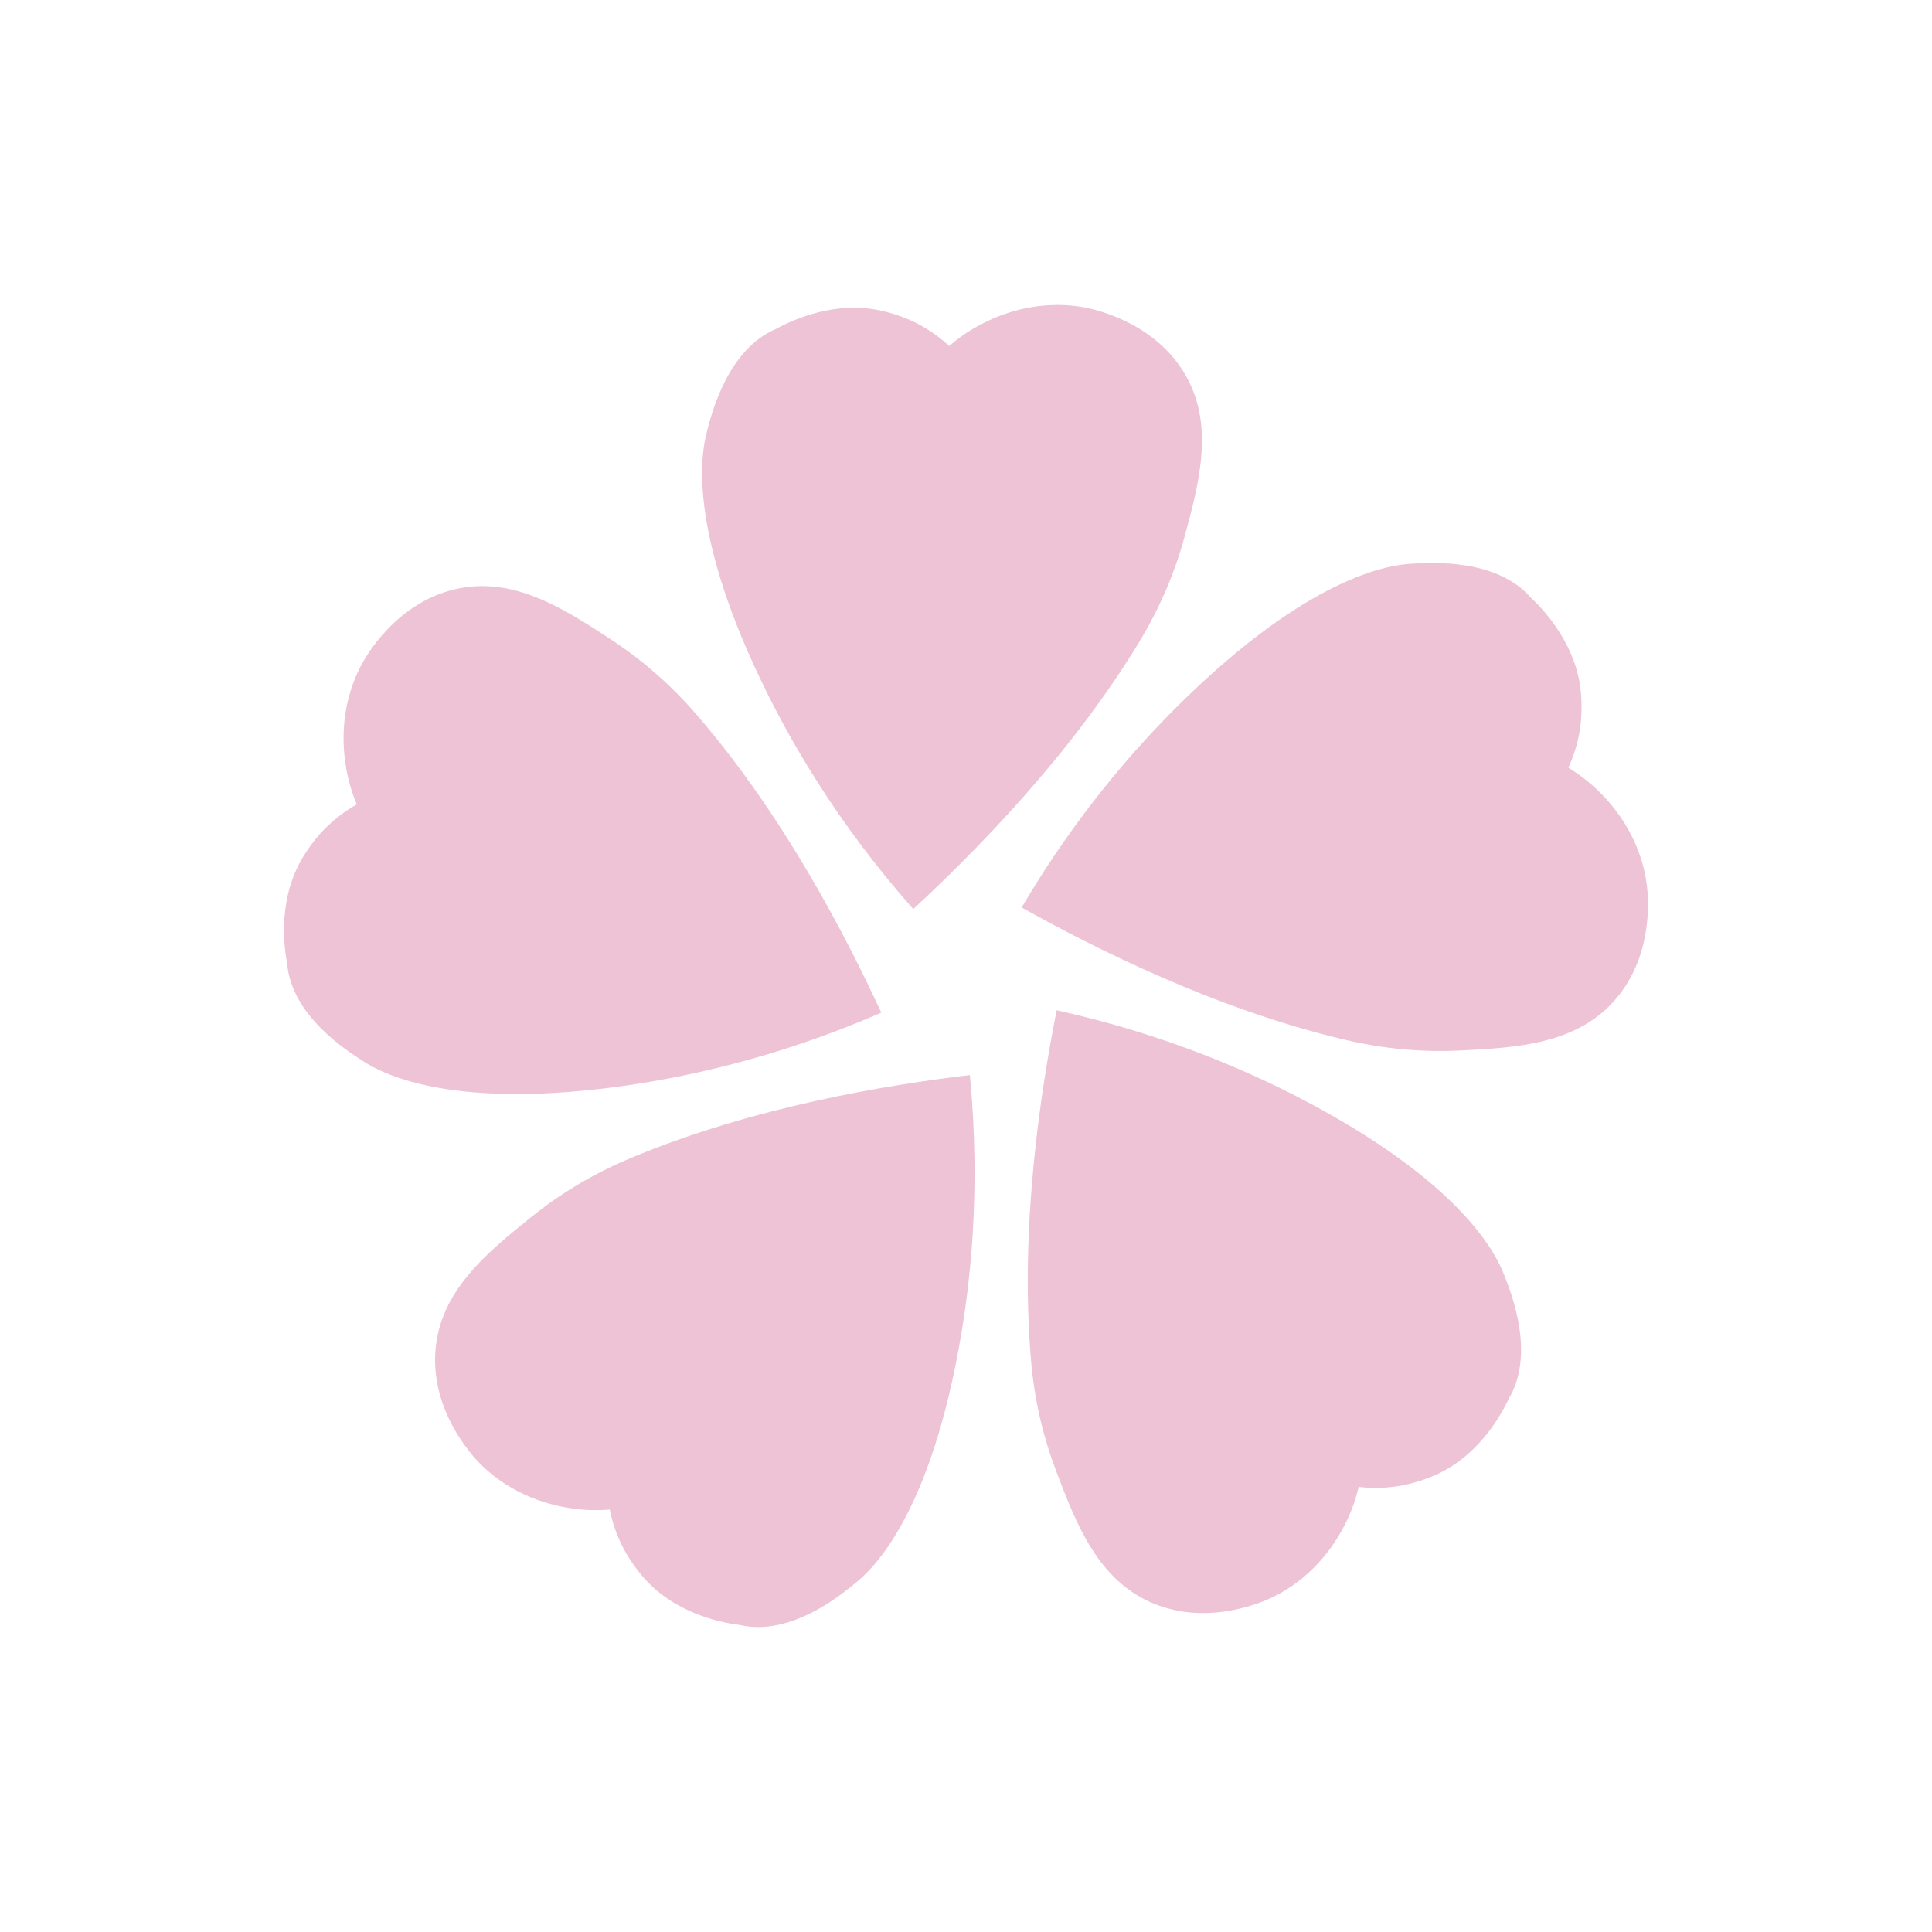 <?xml version="1.0" encoding="UTF-8"?>
<svg id="Layer_1" data-name="Layer 1" xmlns="http://www.w3.org/2000/svg" viewBox="0 0 407.49 407.49">
  <defs>
    <style>
      .cls-1 {
        fill: #eec3d5;
        stroke-width: 0px;
      }
    </style>
  </defs>
  <g id="_Radial_Repeat_" data-name="&amp;lt;Radial Repeat&amp;gt;">
    <path class="cls-1" d="m204.55,226.75c-17.15,2.04-45.51,6.63-71.37,17.44-3.7,1.55-12.07,5.2-21.11,12.49-9.28,7.47-19.28,15.54-20.23,28.24-.95,12.73,7.78,22.07,9.05,23.41,7.29,7.58,16.18,9.22,18.9,9.69,3.59.61,6.66.55,8.82.37.41,2.1,1.23,5.02,2.88,8.19.25.48,2.21,4.16,5.38,7.36,6.92,6.96,16.41,8.45,19.13,8.79h.02c10.69,2.47,21.2-6.2,24.65-9.04,3.04-2.5,14.89-13.19,21.48-48.92,2.52-13.59,4.76-33.53,2.41-58.03Z"/>
  </g>
  <g id="_Radial_Repeat_-2" data-name="&amp;lt;Radial Repeat&amp;gt;">
    <path class="cls-1" d="m185.87,213.57c-7.24-15.68-20.36-41.25-38.64-62.48-2.61-3.04-8.67-9.86-18.39-16.23-9.97-6.52-20.74-13.54-33.12-10.52-12.39,3.04-18.59,14.22-19.47,15.85-4.95,9.27-3.77,18.24-3.37,20.97.52,3.6,1.53,6.5,2.38,8.51-1.87,1.04-4.39,2.72-6.9,5.28-.38.38-3.28,3.39-5.34,7.41-4.48,8.73-2.96,18.22-2.45,20.91v.02c.97,10.94,12.46,18.25,16.21,20.65,3.33,2.12,17.15,10.08,53.17,5.31,13.7-1.83,33.36-5.86,55.93-15.66Z"/>
  </g>
  <g id="_Radial_Repeat_-3" data-name="&amp;lt;Radial Repeat&amp;gt;">
    <path class="cls-1" d="m192.63,191.73c12.67-11.73,32.93-32.11,47.49-56.07,2.07-3.42,6.7-11.31,9.74-22.5,3.11-11.5,6.47-23.9-.23-34.74-6.72-10.85-19.27-13.28-21.09-13.61-10.34-1.84-18.51,2.04-20.98,3.27-3.27,1.61-5.71,3.47-7.36,4.89-1.58-1.46-3.94-3.34-7.15-4.94-.48-.25-4.23-2.07-8.7-2.79-9.68-1.56-18.24,2.81-20.65,4.13h-.02c-10.11,4.3-13.51,17.49-14.62,21.8-.98,3.82-4.3,19.42,11.38,52.2,5.97,12.49,15.88,29.94,32.18,48.37Z"/>
  </g>
  <g id="_Radial_Repeat_-4" data-name="&amp;lt;Radial Repeat&amp;gt;">
    <path class="cls-1" d="m215.49,191.41c15.08,8.42,40.71,21.4,67.98,27.84,3.9.92,12.82,2.88,24.42,2.32,11.9-.6,24.74-1.23,32.98-10.95,8.25-9.74,6.69-22.44,6.43-24.27-1.44-10.42-7.67-16.98-9.59-18.94-2.55-2.61-5.06-4.36-6.92-5.49.91-1.95,1.96-4.79,2.48-8.33.08-.54.66-4.66-.03-9.13-1.5-9.69-8.31-16.47-10.31-18.36l-.02-.02c-7.21-8.28-20.8-7.44-25.25-7.18-3.93.25-19.8,1.92-46.13,26.95-10.03,9.56-23.58,24.37-36.06,45.56Z"/>
  </g>
  <g id="_Radial_Repeat_-5" data-name="&amp;lt;Radial Repeat&amp;gt;">
    <path class="cls-1" d="m222.87,213.07c-3.36,16.93-7.76,45.33-5.46,73.26.32,3.99,1.21,13.08,5.35,23.93,4.23,11.14,8.82,23.15,20.62,27.98,11.81,4.83,23.41-.58,25.06-1.38,9.45-4.59,13.77-12.53,15.05-14.97,1.69-3.22,2.58-6.15,3.08-8.28,2.13.25,5.15.38,8.68-.21.54-.09,4.63-.81,8.67-2.85,8.76-4.42,13.1-12.99,14.28-15.48v-.02c5.64-9.4.66-22.09-.98-26.23-1.44-3.67-7.95-18.24-39.88-35.54-12.18-6.58-30.46-14.88-54.47-20.2Z"/>
  </g>
</svg>
